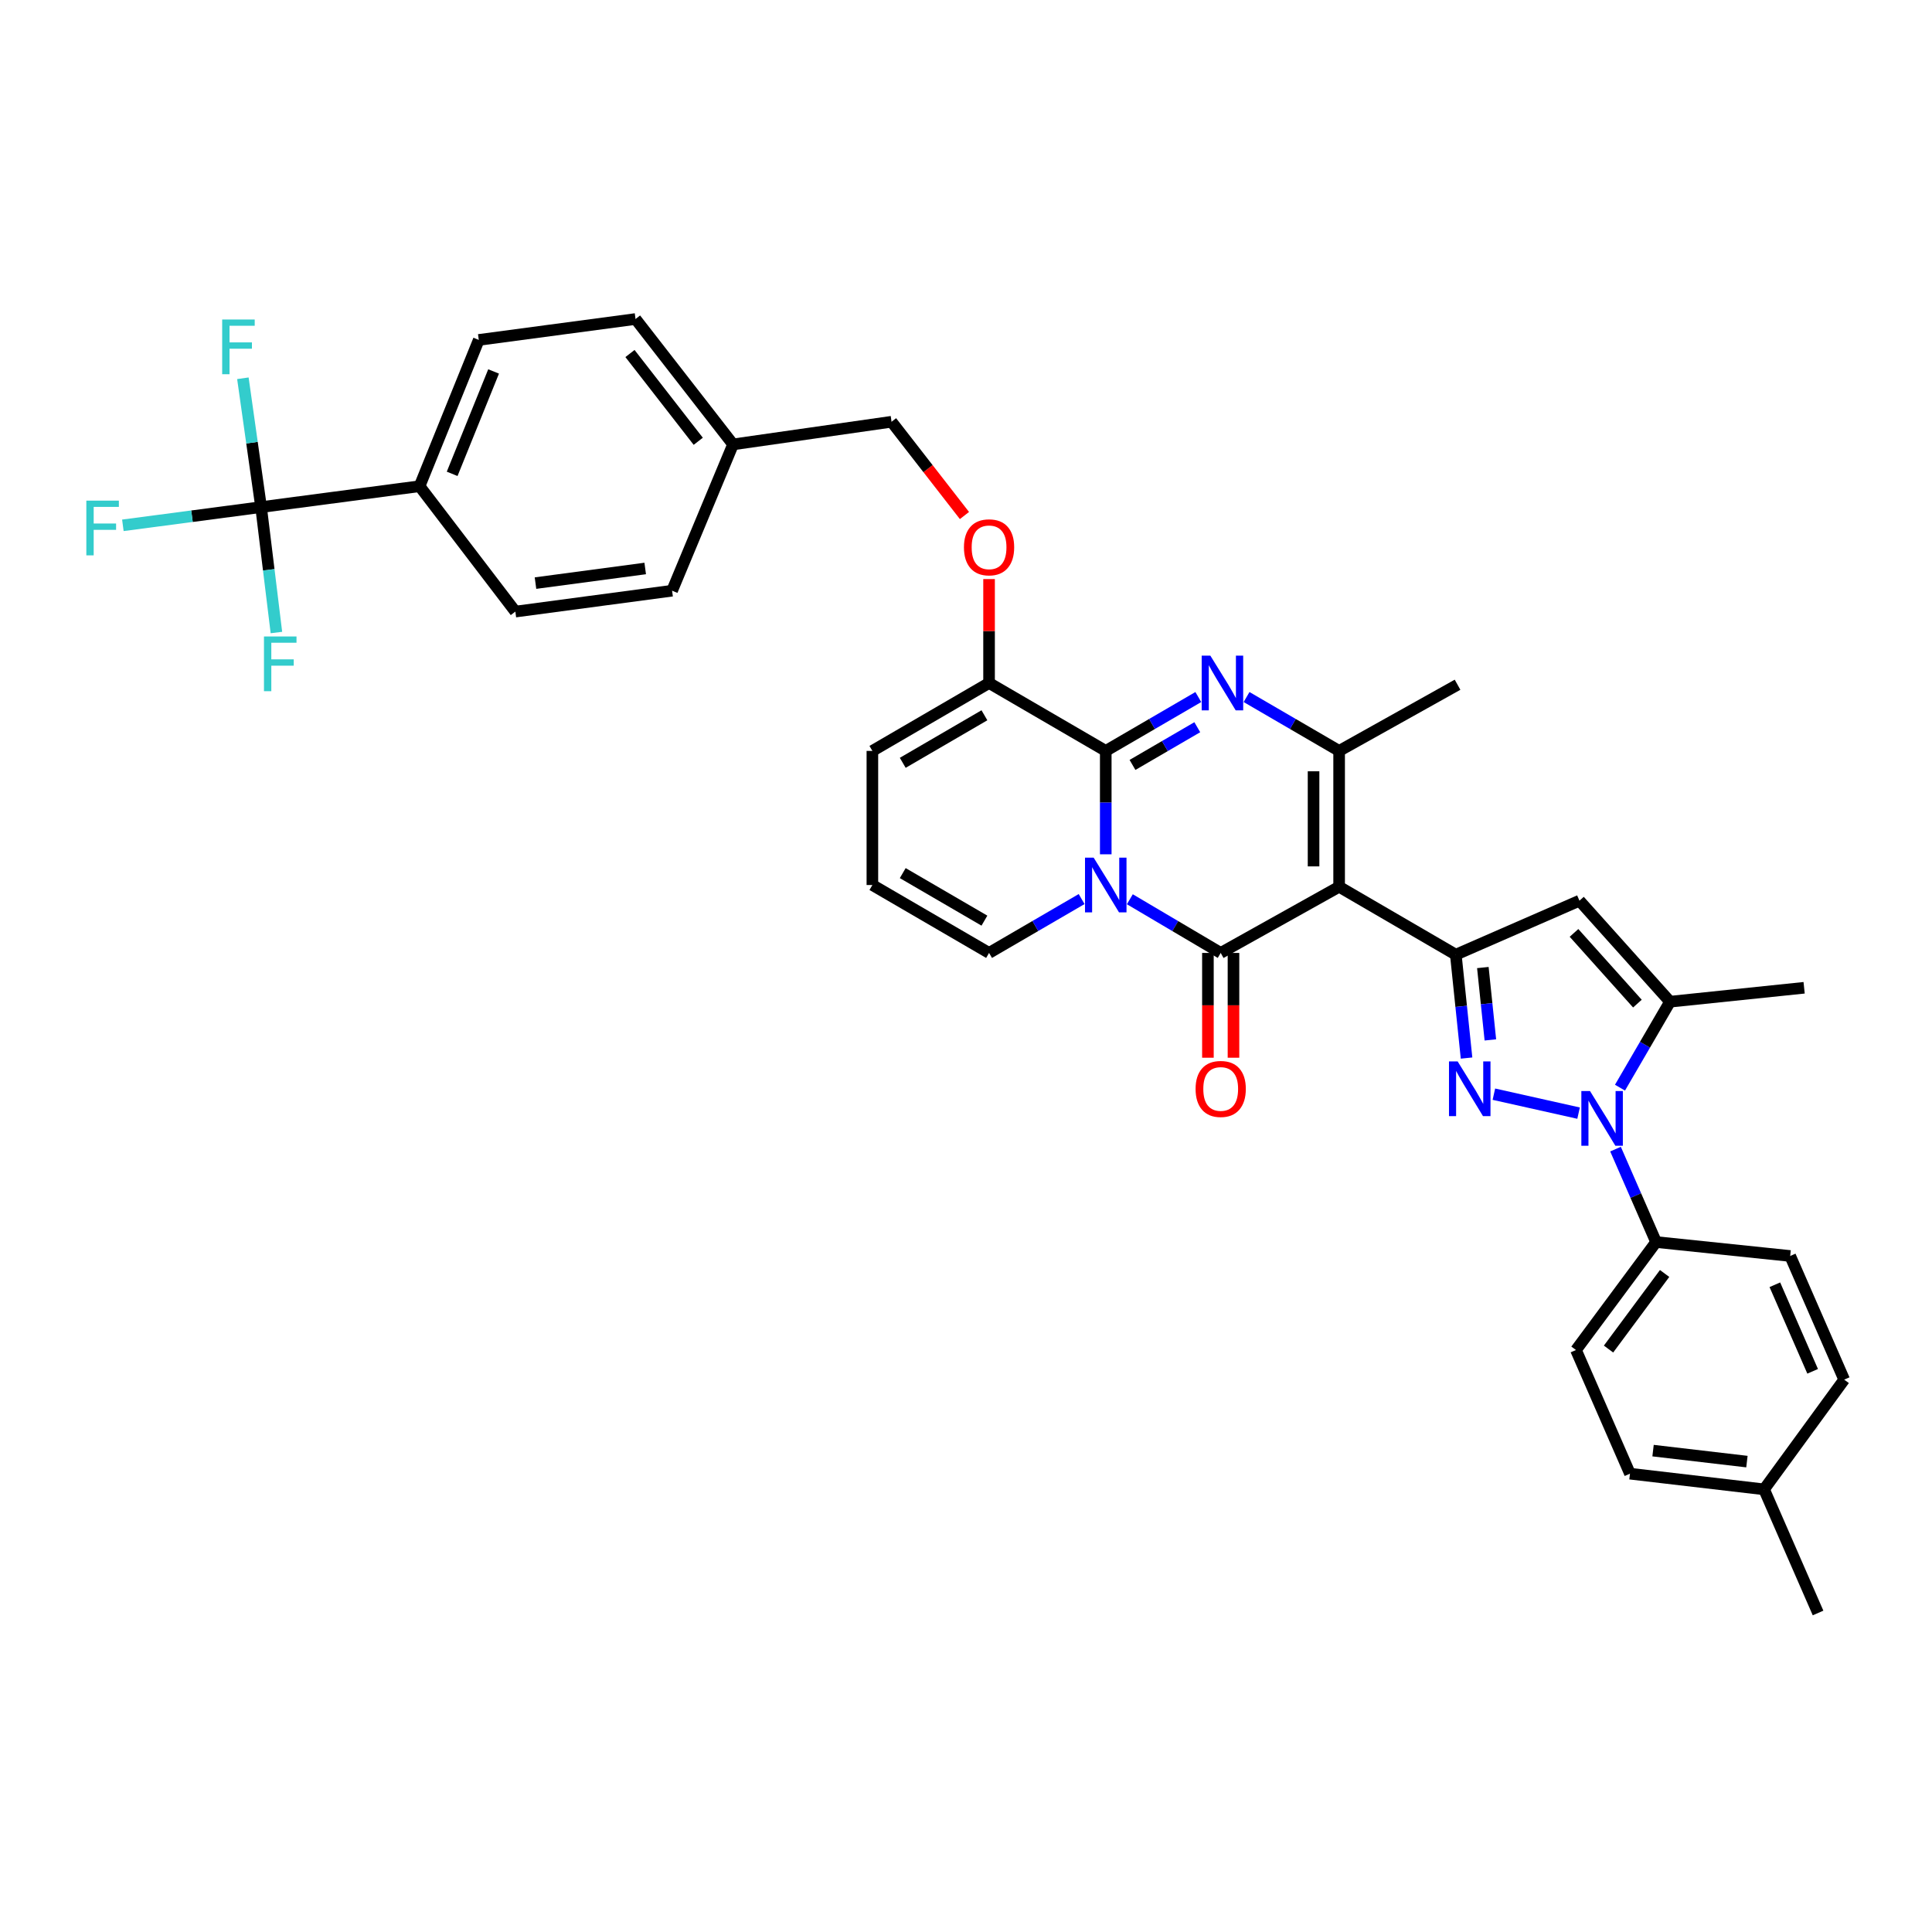 <?xml version='1.0' encoding='iso-8859-1'?>
<svg version='1.1' baseProfile='full'
              xmlns='http://www.w3.org/2000/svg'
                      xmlns:rdkit='http://www.rdkit.org/xml'
                      xmlns:xlink='http://www.w3.org/1999/xlink'
                  xml:space='preserve'
width='1000px' height='1000px' viewBox='0 0 1000 1000'>
<!-- END OF HEADER -->
<rect style='opacity:1.0;fill:#FFFFFF;stroke:none' width='1000' height='1000' x='0' y='0'> </rect>
<path class='bond-0' d='M 451.544,388.67 L 451.544,458.084' style='fill:none;fill-rule:evenodd;stroke:#000000;stroke-width:6px;stroke-linecap:butt;stroke-linejoin:miter;stroke-opacity:1' />
<path class='bond-1' d='M 451.544,388.67 L 511.937,353.518' style='fill:none;fill-rule:evenodd;stroke:#000000;stroke-width:6px;stroke-linecap:butt;stroke-linejoin:miter;stroke-opacity:1' />
<path class='bond-1' d='M 467.26,394.835 L 509.535,370.228' style='fill:none;fill-rule:evenodd;stroke:#000000;stroke-width:6px;stroke-linecap:butt;stroke-linejoin:miter;stroke-opacity:1' />
<path class='bond-2' d='M 451.544,458.084 L 511.937,493.236' style='fill:none;fill-rule:evenodd;stroke:#000000;stroke-width:6px;stroke-linecap:butt;stroke-linejoin:miter;stroke-opacity:1' />
<path class='bond-2' d='M 467.26,451.919 L 509.535,476.525' style='fill:none;fill-rule:evenodd;stroke:#000000;stroke-width:6px;stroke-linecap:butt;stroke-linejoin:miter;stroke-opacity:1' />
<path class='bond-3' d='M 511.937,493.236 L 535.893,479.293' style='fill:none;fill-rule:evenodd;stroke:#000000;stroke-width:6px;stroke-linecap:butt;stroke-linejoin:miter;stroke-opacity:1' />
<path class='bond-3' d='M 535.893,479.293 L 559.85,465.351' style='fill:none;fill-rule:evenodd;stroke:#0000FF;stroke-width:6px;stroke-linecap:butt;stroke-linejoin:miter;stroke-opacity:1' />
<path class='bond-4' d='M 511.937,353.518 L 572.337,388.67' style='fill:none;fill-rule:evenodd;stroke:#000000;stroke-width:6px;stroke-linecap:butt;stroke-linejoin:miter;stroke-opacity:1' />
<path class='bond-5' d='M 511.937,353.518 L 511.937,326.621' style='fill:none;fill-rule:evenodd;stroke:#000000;stroke-width:6px;stroke-linecap:butt;stroke-linejoin:miter;stroke-opacity:1' />
<path class='bond-5' d='M 511.937,326.621 L 511.937,299.724' style='fill:none;fill-rule:evenodd;stroke:#FF0000;stroke-width:6px;stroke-linecap:butt;stroke-linejoin:miter;stroke-opacity:1' />
<path class='bond-6' d='M 572.337,388.67 L 572.337,415.429' style='fill:none;fill-rule:evenodd;stroke:#000000;stroke-width:6px;stroke-linecap:butt;stroke-linejoin:miter;stroke-opacity:1' />
<path class='bond-6' d='M 572.337,415.429 L 572.337,442.188' style='fill:none;fill-rule:evenodd;stroke:#0000FF;stroke-width:6px;stroke-linecap:butt;stroke-linejoin:miter;stroke-opacity:1' />
<path class='bond-7' d='M 572.337,388.67 L 596.29,374.728' style='fill:none;fill-rule:evenodd;stroke:#000000;stroke-width:6px;stroke-linecap:butt;stroke-linejoin:miter;stroke-opacity:1' />
<path class='bond-7' d='M 596.29,374.728 L 620.243,360.786' style='fill:none;fill-rule:evenodd;stroke:#0000FF;stroke-width:6px;stroke-linecap:butt;stroke-linejoin:miter;stroke-opacity:1' />
<path class='bond-7' d='M 586.18,395.925 L 602.947,386.166' style='fill:none;fill-rule:evenodd;stroke:#000000;stroke-width:6px;stroke-linecap:butt;stroke-linejoin:miter;stroke-opacity:1' />
<path class='bond-7' d='M 602.947,386.166 L 619.714,376.406' style='fill:none;fill-rule:evenodd;stroke:#0000FF;stroke-width:6px;stroke-linecap:butt;stroke-linejoin:miter;stroke-opacity:1' />
<path class='bond-8' d='M 584.805,465.45 L 608.319,479.343' style='fill:none;fill-rule:evenodd;stroke:#0000FF;stroke-width:6px;stroke-linecap:butt;stroke-linejoin:miter;stroke-opacity:1' />
<path class='bond-8' d='M 608.319,479.343 L 631.833,493.236' style='fill:none;fill-rule:evenodd;stroke:#000000;stroke-width:6px;stroke-linecap:butt;stroke-linejoin:miter;stroke-opacity:1' />
<path class='bond-9' d='M 631.833,493.236 L 693.13,458.988' style='fill:none;fill-rule:evenodd;stroke:#000000;stroke-width:6px;stroke-linecap:butt;stroke-linejoin:miter;stroke-opacity:1' />
<path class='bond-10' d='M 625.216,493.236 L 625.216,520.356' style='fill:none;fill-rule:evenodd;stroke:#000000;stroke-width:6px;stroke-linecap:butt;stroke-linejoin:miter;stroke-opacity:1' />
<path class='bond-10' d='M 625.216,520.356 L 625.216,547.476' style='fill:none;fill-rule:evenodd;stroke:#FF0000;stroke-width:6px;stroke-linecap:butt;stroke-linejoin:miter;stroke-opacity:1' />
<path class='bond-10' d='M 638.45,493.236 L 638.45,520.356' style='fill:none;fill-rule:evenodd;stroke:#000000;stroke-width:6px;stroke-linecap:butt;stroke-linejoin:miter;stroke-opacity:1' />
<path class='bond-10' d='M 638.45,520.356 L 638.45,547.476' style='fill:none;fill-rule:evenodd;stroke:#FF0000;stroke-width:6px;stroke-linecap:butt;stroke-linejoin:miter;stroke-opacity:1' />
<path class='bond-11' d='M 693.13,458.988 L 693.13,388.67' style='fill:none;fill-rule:evenodd;stroke:#000000;stroke-width:6px;stroke-linecap:butt;stroke-linejoin:miter;stroke-opacity:1' />
<path class='bond-11' d='M 679.896,448.44 L 679.896,399.217' style='fill:none;fill-rule:evenodd;stroke:#000000;stroke-width:6px;stroke-linecap:butt;stroke-linejoin:miter;stroke-opacity:1' />
<path class='bond-12' d='M 693.13,458.988 L 753.523,494.14' style='fill:none;fill-rule:evenodd;stroke:#000000;stroke-width:6px;stroke-linecap:butt;stroke-linejoin:miter;stroke-opacity:1' />
<path class='bond-13' d='M 693.13,388.67 L 669.173,374.727' style='fill:none;fill-rule:evenodd;stroke:#000000;stroke-width:6px;stroke-linecap:butt;stroke-linejoin:miter;stroke-opacity:1' />
<path class='bond-13' d='M 669.173,374.727 L 645.217,360.785' style='fill:none;fill-rule:evenodd;stroke:#0000FF;stroke-width:6px;stroke-linecap:butt;stroke-linejoin:miter;stroke-opacity:1' />
<path class='bond-14' d='M 693.13,388.67 L 754.427,354.415' style='fill:none;fill-rule:evenodd;stroke:#000000;stroke-width:6px;stroke-linecap:butt;stroke-linejoin:miter;stroke-opacity:1' />
<path class='bond-15' d='M 499.202,266.831 L 480.332,242.565' style='fill:none;fill-rule:evenodd;stroke:#FF0000;stroke-width:6px;stroke-linecap:butt;stroke-linejoin:miter;stroke-opacity:1' />
<path class='bond-15' d='M 480.332,242.565 L 461.462,218.299' style='fill:none;fill-rule:evenodd;stroke:#000000;stroke-width:6px;stroke-linecap:butt;stroke-linejoin:miter;stroke-opacity:1' />
<path class='bond-16' d='M 753.523,494.14 L 756.303,520.895' style='fill:none;fill-rule:evenodd;stroke:#000000;stroke-width:6px;stroke-linecap:butt;stroke-linejoin:miter;stroke-opacity:1' />
<path class='bond-16' d='M 756.303,520.895 L 759.083,547.65' style='fill:none;fill-rule:evenodd;stroke:#0000FF;stroke-width:6px;stroke-linecap:butt;stroke-linejoin:miter;stroke-opacity:1' />
<path class='bond-16' d='M 767.52,500.799 L 769.466,519.527' style='fill:none;fill-rule:evenodd;stroke:#000000;stroke-width:6px;stroke-linecap:butt;stroke-linejoin:miter;stroke-opacity:1' />
<path class='bond-16' d='M 769.466,519.527 L 771.412,538.255' style='fill:none;fill-rule:evenodd;stroke:#0000FF;stroke-width:6px;stroke-linecap:butt;stroke-linejoin:miter;stroke-opacity:1' />
<path class='bond-17' d='M 753.523,494.14 L 817.526,466.194' style='fill:none;fill-rule:evenodd;stroke:#000000;stroke-width:6px;stroke-linecap:butt;stroke-linejoin:miter;stroke-opacity:1' />
<path class='bond-18' d='M 773.231,566.349 L 817.07,576.154' style='fill:none;fill-rule:evenodd;stroke:#0000FF;stroke-width:6px;stroke-linecap:butt;stroke-linejoin:miter;stroke-opacity:1' />
<path class='bond-19' d='M 838.505,562.97 L 851.455,540.723' style='fill:none;fill-rule:evenodd;stroke:#0000FF;stroke-width:6px;stroke-linecap:butt;stroke-linejoin:miter;stroke-opacity:1' />
<path class='bond-19' d='M 851.455,540.723 L 864.405,518.477' style='fill:none;fill-rule:evenodd;stroke:#000000;stroke-width:6px;stroke-linecap:butt;stroke-linejoin:miter;stroke-opacity:1' />
<path class='bond-20' d='M 836.191,594.783 L 846.691,618.831' style='fill:none;fill-rule:evenodd;stroke:#0000FF;stroke-width:6px;stroke-linecap:butt;stroke-linejoin:miter;stroke-opacity:1' />
<path class='bond-20' d='M 846.691,618.831 L 857.192,642.88' style='fill:none;fill-rule:evenodd;stroke:#000000;stroke-width:6px;stroke-linecap:butt;stroke-linejoin:miter;stroke-opacity:1' />
<path class='bond-21' d='M 864.405,518.477 L 817.526,466.194' style='fill:none;fill-rule:evenodd;stroke:#000000;stroke-width:6px;stroke-linecap:butt;stroke-linejoin:miter;stroke-opacity:1' />
<path class='bond-21' d='M 847.519,519.469 L 814.704,482.871' style='fill:none;fill-rule:evenodd;stroke:#000000;stroke-width:6px;stroke-linecap:butt;stroke-linejoin:miter;stroke-opacity:1' />
<path class='bond-22' d='M 864.405,518.477 L 933.812,511.271' style='fill:none;fill-rule:evenodd;stroke:#000000;stroke-width:6px;stroke-linecap:butt;stroke-linejoin:miter;stroke-opacity:1' />
<path class='bond-23' d='M 135.14,262.473 L 217.171,251.657' style='fill:none;fill-rule:evenodd;stroke:#000000;stroke-width:6px;stroke-linecap:butt;stroke-linejoin:miter;stroke-opacity:1' />
<path class='bond-24' d='M 135.14,262.473 L 99.368,267.189' style='fill:none;fill-rule:evenodd;stroke:#000000;stroke-width:6px;stroke-linecap:butt;stroke-linejoin:miter;stroke-opacity:1' />
<path class='bond-24' d='M 99.368,267.189 L 63.597,271.905' style='fill:none;fill-rule:evenodd;stroke:#33CCCC;stroke-width:6px;stroke-linecap:butt;stroke-linejoin:miter;stroke-opacity:1' />
<path class='bond-25' d='M 135.14,262.473 L 139.105,294.934' style='fill:none;fill-rule:evenodd;stroke:#000000;stroke-width:6px;stroke-linecap:butt;stroke-linejoin:miter;stroke-opacity:1' />
<path class='bond-25' d='M 139.105,294.934 L 143.071,327.396' style='fill:none;fill-rule:evenodd;stroke:#33CCCC;stroke-width:6px;stroke-linecap:butt;stroke-linejoin:miter;stroke-opacity:1' />
<path class='bond-26' d='M 135.14,262.473 L 130.428,229.132' style='fill:none;fill-rule:evenodd;stroke:#000000;stroke-width:6px;stroke-linecap:butt;stroke-linejoin:miter;stroke-opacity:1' />
<path class='bond-26' d='M 130.428,229.132 L 125.717,195.791' style='fill:none;fill-rule:evenodd;stroke:#33CCCC;stroke-width:6px;stroke-linecap:butt;stroke-linejoin:miter;stroke-opacity:1' />
<path class='bond-27' d='M 217.171,251.657 L 247.816,175.934' style='fill:none;fill-rule:evenodd;stroke:#000000;stroke-width:6px;stroke-linecap:butt;stroke-linejoin:miter;stroke-opacity:1' />
<path class='bond-27' d='M 234.035,245.263 L 255.487,192.258' style='fill:none;fill-rule:evenodd;stroke:#000000;stroke-width:6px;stroke-linecap:butt;stroke-linejoin:miter;stroke-opacity:1' />
<path class='bond-28' d='M 217.171,251.657 L 266.748,316.557' style='fill:none;fill-rule:evenodd;stroke:#000000;stroke-width:6px;stroke-linecap:butt;stroke-linejoin:miter;stroke-opacity:1' />
<path class='bond-29' d='M 857.192,642.88 L 815.724,698.765' style='fill:none;fill-rule:evenodd;stroke:#000000;stroke-width:6px;stroke-linecap:butt;stroke-linejoin:miter;stroke-opacity:1' />
<path class='bond-29' d='M 861.6,659.149 L 832.573,698.269' style='fill:none;fill-rule:evenodd;stroke:#000000;stroke-width:6px;stroke-linecap:butt;stroke-linejoin:miter;stroke-opacity:1' />
<path class='bond-30' d='M 857.192,642.88 L 926.599,650.092' style='fill:none;fill-rule:evenodd;stroke:#000000;stroke-width:6px;stroke-linecap:butt;stroke-linejoin:miter;stroke-opacity:1' />
<path class='bond-31' d='M 815.724,698.765 L 843.671,762.768' style='fill:none;fill-rule:evenodd;stroke:#000000;stroke-width:6px;stroke-linecap:butt;stroke-linejoin:miter;stroke-opacity:1' />
<path class='bond-32' d='M 843.671,762.768 L 913.078,770.885' style='fill:none;fill-rule:evenodd;stroke:#000000;stroke-width:6px;stroke-linecap:butt;stroke-linejoin:miter;stroke-opacity:1' />
<path class='bond-32' d='M 855.619,750.841 L 904.204,756.523' style='fill:none;fill-rule:evenodd;stroke:#000000;stroke-width:6px;stroke-linecap:butt;stroke-linejoin:miter;stroke-opacity:1' />
<path class='bond-33' d='M 913.078,770.885 L 954.545,714.095' style='fill:none;fill-rule:evenodd;stroke:#000000;stroke-width:6px;stroke-linecap:butt;stroke-linejoin:miter;stroke-opacity:1' />
<path class='bond-34' d='M 913.078,770.885 L 941.024,834.881' style='fill:none;fill-rule:evenodd;stroke:#000000;stroke-width:6px;stroke-linecap:butt;stroke-linejoin:miter;stroke-opacity:1' />
<path class='bond-35' d='M 954.545,714.095 L 926.599,650.092' style='fill:none;fill-rule:evenodd;stroke:#000000;stroke-width:6px;stroke-linecap:butt;stroke-linejoin:miter;stroke-opacity:1' />
<path class='bond-35' d='M 938.225,709.791 L 918.662,664.989' style='fill:none;fill-rule:evenodd;stroke:#000000;stroke-width:6px;stroke-linecap:butt;stroke-linejoin:miter;stroke-opacity:1' />
<path class='bond-36' d='M 247.816,175.934 L 328.95,165.119' style='fill:none;fill-rule:evenodd;stroke:#000000;stroke-width:6px;stroke-linecap:butt;stroke-linejoin:miter;stroke-opacity:1' />
<path class='bond-37' d='M 266.748,316.557 L 347.875,305.742' style='fill:none;fill-rule:evenodd;stroke:#000000;stroke-width:6px;stroke-linecap:butt;stroke-linejoin:miter;stroke-opacity:1' />
<path class='bond-37' d='M 277.168,301.816 L 333.957,294.246' style='fill:none;fill-rule:evenodd;stroke:#000000;stroke-width:6px;stroke-linecap:butt;stroke-linejoin:miter;stroke-opacity:1' />
<path class='bond-38' d='M 347.875,305.742 L 379.431,230.019' style='fill:none;fill-rule:evenodd;stroke:#000000;stroke-width:6px;stroke-linecap:butt;stroke-linejoin:miter;stroke-opacity:1' />
<path class='bond-39' d='M 328.95,165.119 L 379.431,230.019' style='fill:none;fill-rule:evenodd;stroke:#000000;stroke-width:6px;stroke-linecap:butt;stroke-linejoin:miter;stroke-opacity:1' />
<path class='bond-39' d='M 326.076,182.98 L 361.413,228.409' style='fill:none;fill-rule:evenodd;stroke:#000000;stroke-width:6px;stroke-linecap:butt;stroke-linejoin:miter;stroke-opacity:1' />
<path class='bond-40' d='M 379.431,230.019 L 461.462,218.299' style='fill:none;fill-rule:evenodd;stroke:#000000;stroke-width:6px;stroke-linecap:butt;stroke-linejoin:miter;stroke-opacity:1' />
<path  class='atom-5' d='M 566.077 443.924
L 575.357 458.924
Q 576.277 460.404, 577.757 463.084
Q 579.237 465.764, 579.317 465.924
L 579.317 443.924
L 583.077 443.924
L 583.077 472.244
L 579.197 472.244
L 569.237 455.844
Q 568.077 453.924, 566.837 451.724
Q 565.637 449.524, 565.277 448.844
L 565.277 472.244
L 561.597 472.244
L 561.597 443.924
L 566.077 443.924
' fill='#0000FF'/>
<path  class='atom-9' d='M 626.47 339.358
L 635.75 354.358
Q 636.67 355.838, 638.15 358.518
Q 639.63 361.198, 639.71 361.358
L 639.71 339.358
L 643.47 339.358
L 643.47 367.678
L 639.59 367.678
L 629.63 351.278
Q 628.47 349.358, 627.23 347.158
Q 626.03 344.958, 625.67 344.278
L 625.67 367.678
L 621.99 367.678
L 621.99 339.358
L 626.47 339.358
' fill='#0000FF'/>
<path  class='atom-10' d='M 498.937 283.286
Q 498.937 276.486, 502.297 272.686
Q 505.657 268.886, 511.937 268.886
Q 518.217 268.886, 521.577 272.686
Q 524.937 276.486, 524.937 283.286
Q 524.937 290.166, 521.537 294.086
Q 518.137 297.966, 511.937 297.966
Q 505.697 297.966, 502.297 294.086
Q 498.937 290.206, 498.937 283.286
M 511.937 294.766
Q 516.257 294.766, 518.577 291.886
Q 520.937 288.966, 520.937 283.286
Q 520.937 277.726, 518.577 274.926
Q 516.257 272.086, 511.937 272.086
Q 507.617 272.086, 505.257 274.886
Q 502.937 277.686, 502.937 283.286
Q 502.937 289.006, 505.257 291.886
Q 507.617 294.766, 511.937 294.766
' fill='#FF0000'/>
<path  class='atom-12' d='M 618.833 563.634
Q 618.833 556.834, 622.193 553.034
Q 625.553 549.234, 631.833 549.234
Q 638.113 549.234, 641.473 553.034
Q 644.833 556.834, 644.833 563.634
Q 644.833 570.514, 641.433 574.434
Q 638.033 578.314, 631.833 578.314
Q 625.593 578.314, 622.193 574.434
Q 618.833 570.554, 618.833 563.634
M 631.833 575.114
Q 636.153 575.114, 638.473 572.234
Q 640.833 569.314, 640.833 563.634
Q 640.833 558.074, 638.473 555.274
Q 636.153 552.434, 631.833 552.434
Q 627.513 552.434, 625.153 555.234
Q 622.833 558.034, 622.833 563.634
Q 622.833 569.354, 625.153 572.234
Q 627.513 575.114, 631.833 575.114
' fill='#FF0000'/>
<path  class='atom-14' d='M 754.475 549.394
L 763.755 564.394
Q 764.675 565.874, 766.155 568.554
Q 767.635 571.234, 767.715 571.394
L 767.715 549.394
L 771.475 549.394
L 771.475 577.714
L 767.595 577.714
L 757.635 561.314
Q 756.475 559.394, 755.235 557.194
Q 754.035 554.994, 753.675 554.314
L 753.675 577.714
L 749.995 577.714
L 749.995 549.394
L 754.475 549.394
' fill='#0000FF'/>
<path  class='atom-15' d='M 822.985 564.717
L 832.265 579.717
Q 833.185 581.197, 834.665 583.877
Q 836.145 586.557, 836.225 586.717
L 836.225 564.717
L 839.985 564.717
L 839.985 593.037
L 836.105 593.037
L 826.145 576.637
Q 824.985 574.717, 823.745 572.517
Q 822.545 570.317, 822.185 569.637
L 822.185 593.037
L 818.505 593.037
L 818.505 564.717
L 822.985 564.717
' fill='#0000FF'/>
<path  class='atom-28' d='M 44.689 259.128
L 61.529 259.128
L 61.529 262.368
L 48.489 262.368
L 48.489 270.968
L 60.089 270.968
L 60.089 274.248
L 48.489 274.248
L 48.489 287.448
L 44.689 287.448
L 44.689 259.128
' fill='#33CCCC'/>
<path  class='atom-29' d='M 136.631 329.439
L 153.471 329.439
L 153.471 332.679
L 140.431 332.679
L 140.431 341.279
L 152.031 341.279
L 152.031 344.559
L 140.431 344.559
L 140.431 357.759
L 136.631 357.759
L 136.631 329.439
' fill='#33CCCC'/>
<path  class='atom-30' d='M 115 165.377
L 131.84 165.377
L 131.84 168.617
L 118.8 168.617
L 118.8 177.217
L 130.4 177.217
L 130.4 180.497
L 118.8 180.497
L 118.8 193.697
L 115 193.697
L 115 165.377
' fill='#33CCCC'/>
</svg>
